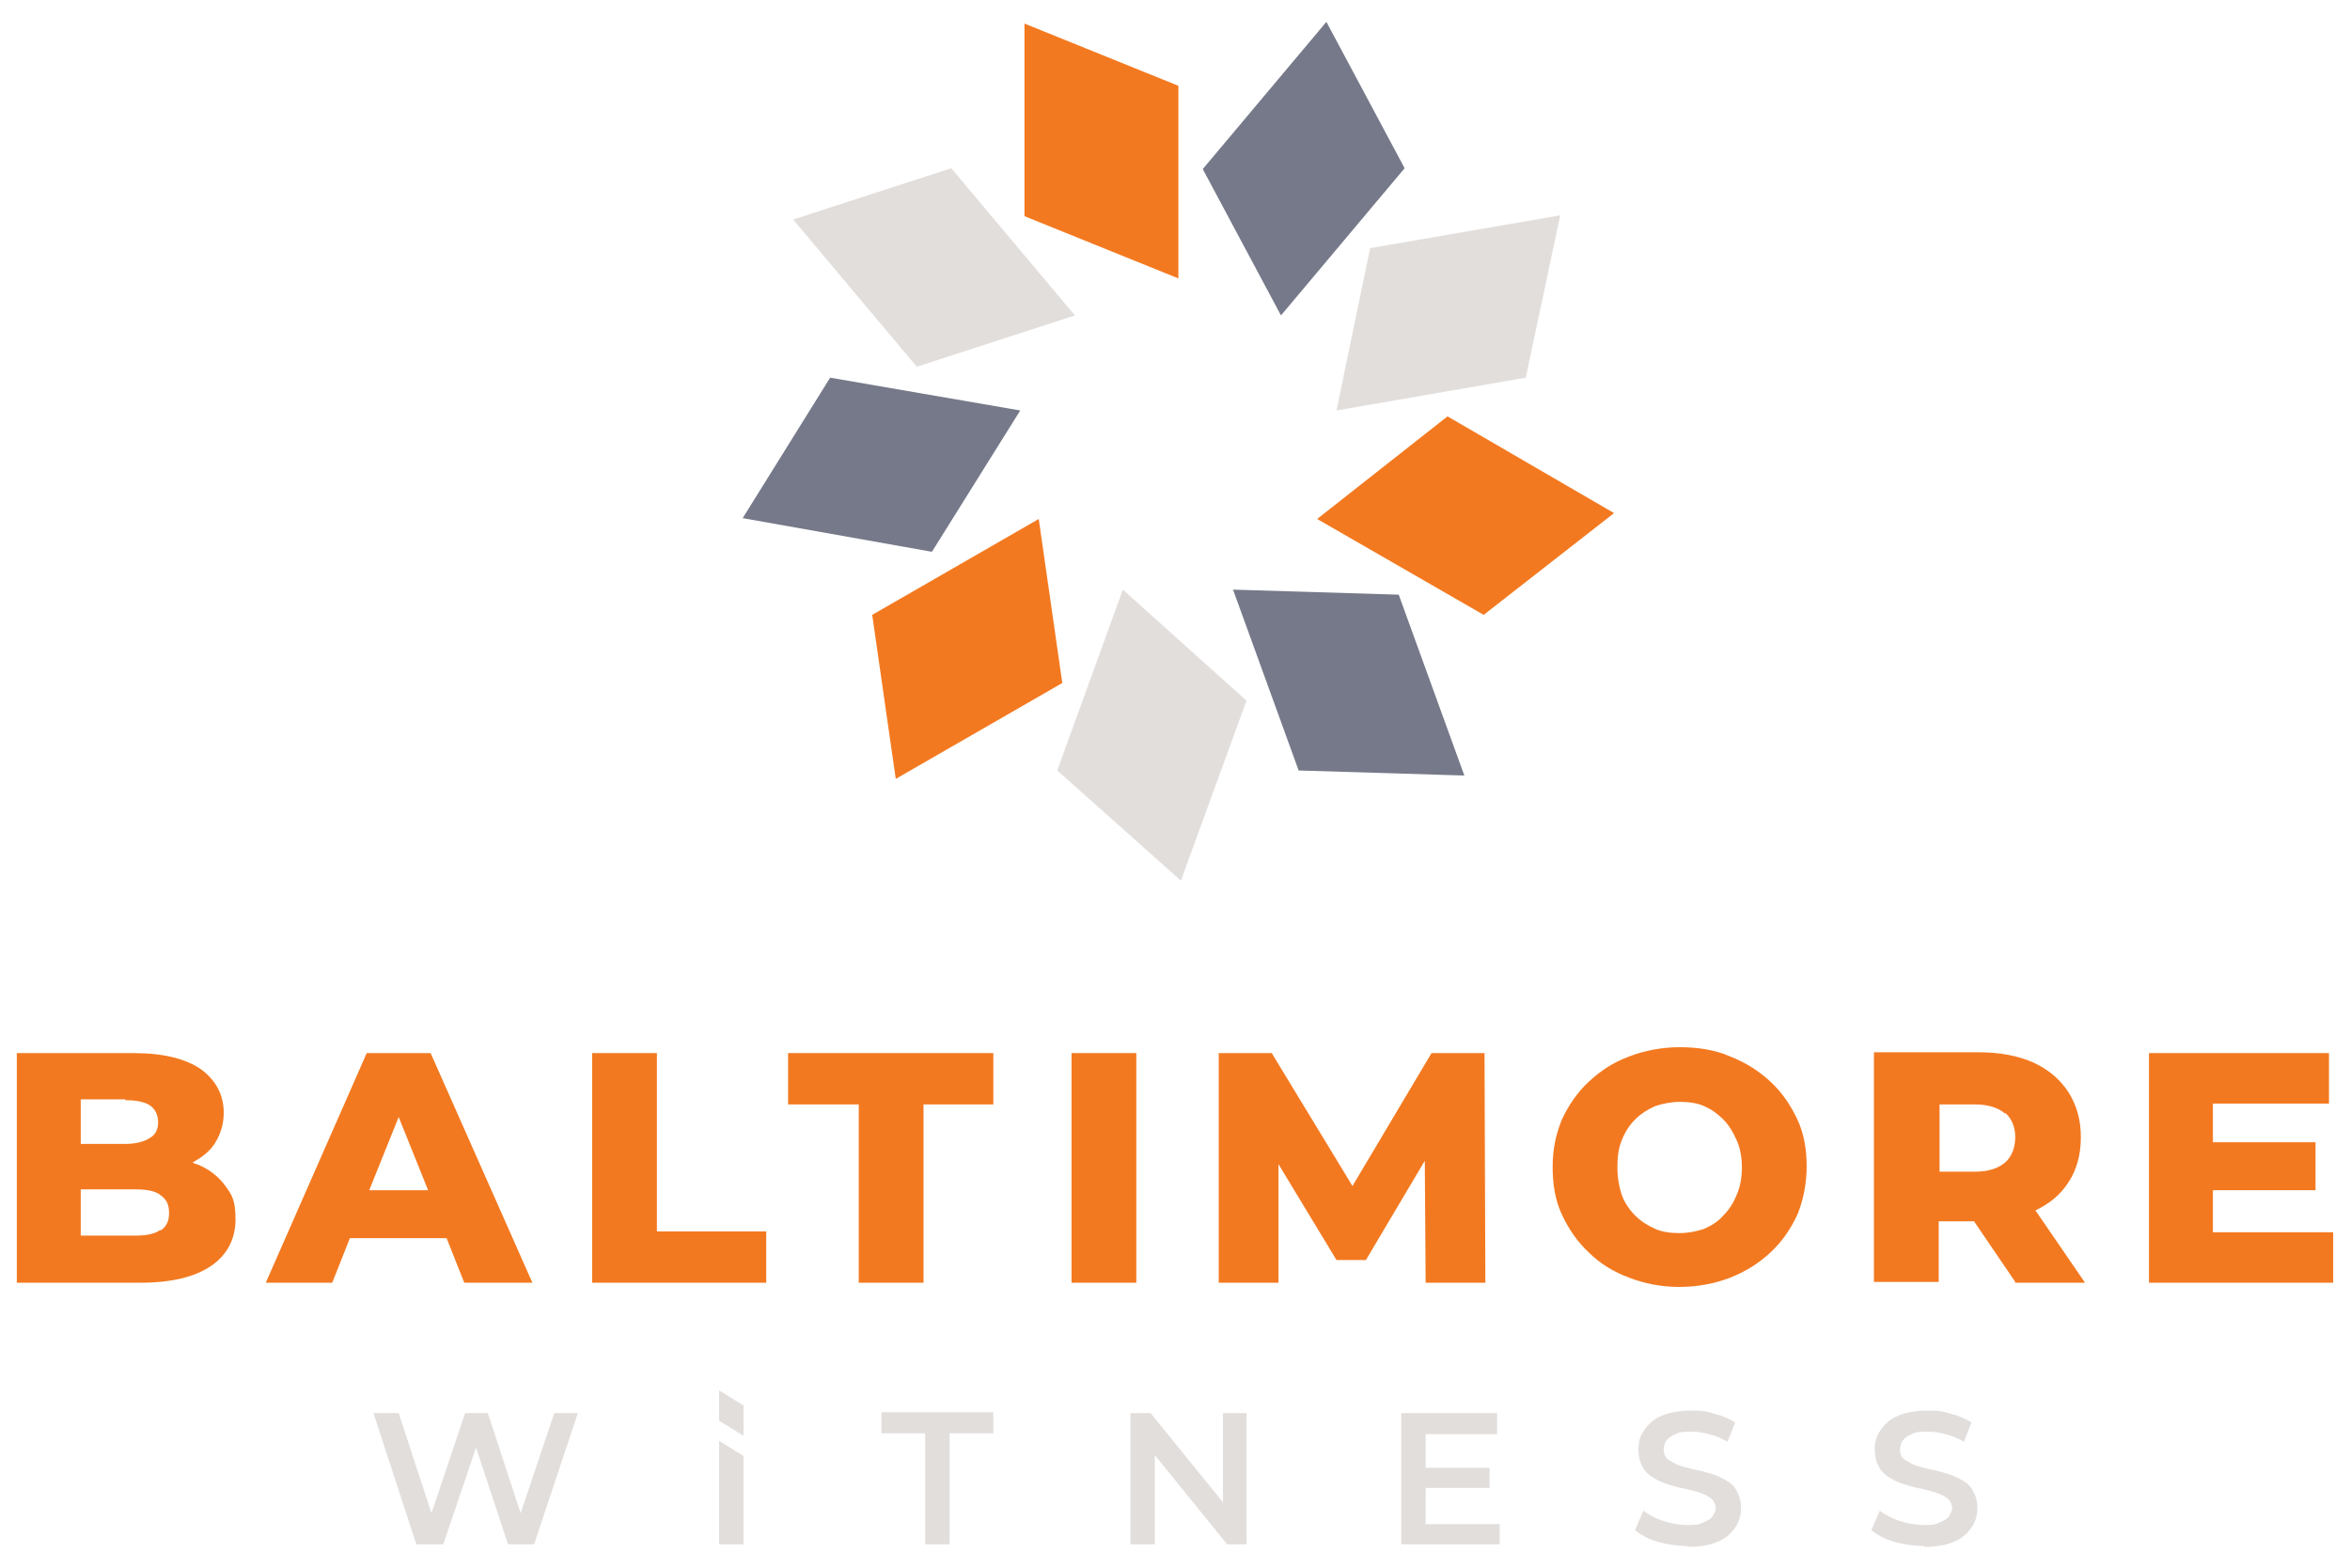 <?xml version="1.0" encoding="UTF-8"?>
<svg id="a" data-name="Layer 1" xmlns="http://www.w3.org/2000/svg" viewBox="0 0 279.4 186.4">
  <g>
    <path d="M26.8,141c-.8-1.1-1.9-2-3.4-2.6-.2,0-.3-.1-.5-.2,1.1-.6,2-1.3,2.6-2.2.7-1.1,1.1-2.3,1.1-3.7,0-2.1-.9-3.8-2.6-5.1-1.8-1.3-4.5-2-8.1-2H2v27.3h14.7c3.7,0,6.5-.7,8.4-2,1.9-1.3,2.9-3.2,2.9-5.5s-.4-2.9-1.2-4ZM14.9,130.8c1.3,0,2.3.2,2.9.6.6.4,1,1.1,1,2s-.3,1.5-1,1.9c-.6.4-1.6.7-2.9.7h-5.3v-5.3h5.3ZM19.1,146.2c-.7.5-1.7.7-3,.7h-6.5v-5.5h6.5c1.4,0,2.4.2,3,.7.7.5,1,1.1,1,2.1s-.3,1.6-1,2.1Z" style="fill: #f37920;"/>
    <path d="M55.3,152.5h8l-12.1-27.3h-7.6l-12,27.3h7.9l2.1-5.3h11.5l2.1,5.3ZM43.9,141.5l3.5-8.7,3.5,8.7h-7Z" style="fill: #f37920;"/>
    <path d="M70.4,152.5v-27.3h7.7v21.2h13v6.1h-20.7Z" style="fill: #f37920;"/>
    <path d="M102.1,152.5v-21.2h-8.4v-6.1h24.4v6.1h-8.3v21.2h-7.7Z" style="fill: #f37920;"/>
    <path d="M127.4,152.5v-27.3h7.7v27.3h-7.7Z" style="fill: #f37920;"/>
    <polygon points="176.6 152.5 176.5 125.2 170.2 125.2 160.8 141 151.2 125.2 144.9 125.2 144.9 152.5 152 152.5 152 138.4 158.9 149.8 162.4 149.8 169.4 138 169.5 152.5 176.6 152.5" style="fill: #f37920;"/>
    <path d="M199.7,153c-2.2,0-4.2-.4-6-1.1-1.9-.7-3.5-1.7-4.8-3-1.4-1.3-2.4-2.8-3.2-4.5-.8-1.7-1.1-3.6-1.1-5.7s.4-3.9,1.1-5.6c.8-1.7,1.8-3.2,3.2-4.5,1.4-1.3,2.9-2.3,4.8-3,1.8-.7,3.9-1.1,6-1.1s4.2.3,6,1.1c1.8.7,3.4,1.7,4.8,3,1.4,1.3,2.4,2.8,3.2,4.5.8,1.7,1.1,3.6,1.1,5.6s-.4,4-1.1,5.7c-.8,1.7-1.8,3.2-3.2,4.5-1.4,1.3-3,2.3-4.8,3-1.8.7-3.9,1.1-6,1.1ZM199.7,146.6c1,0,2-.2,2.9-.5.9-.4,1.7-.9,2.3-1.6.7-.7,1.2-1.5,1.6-2.5.4-.9.6-2,.6-3.2s-.2-2.3-.6-3.2c-.4-.9-.9-1.8-1.6-2.5-.7-.7-1.4-1.2-2.3-1.6-.9-.4-1.9-.5-2.9-.5s-2,.2-2.9.5c-.9.4-1.7.9-2.4,1.6s-1.2,1.5-1.6,2.5-.5,2-.5,3.2.2,2.3.5,3.2.9,1.8,1.6,2.5c.7.7,1.5,1.2,2.4,1.6.9.4,1.9.5,2.9.5Z" style="fill: #f37920;"/>
    <path d="M239.6,152.5h8.3l-5.9-8.6c1.7-.8,3-1.9,3.9-3.3,1-1.5,1.5-3.3,1.5-5.4s-.5-3.8-1.5-5.4c-1-1.5-2.4-2.7-4.2-3.5s-4-1.2-6.5-1.2h-12.4v27.3h7.7v-7.2h4.2l4.9,7.2ZM238.4,132.3c.8.7,1.2,1.7,1.2,2.9s-.4,2.3-1.2,3c-.8.7-2,1.1-3.6,1.1h-4.2v-8h4.2c1.6,0,2.8.4,3.6,1.1Z" style="fill: #f37920;"/>
    <polygon points="263.1 146.5 263.1 141.5 275.3 141.5 275.3 135.8 263.1 135.8 263.1 131.2 276.9 131.2 276.9 125.2 255.5 125.2 255.5 152.5 277.4 152.5 277.4 146.5 263.1 146.5" style="fill: #f37920;"/>
  </g>
  <g>
    <polygon points="88.4 170.7 85.5 168.9 85.5 165.3 88.4 167.1 88.4 170.7" style="fill: #e2dedc;"/>
    <g>
      <polygon points="65.9 168 61.9 179.9 58 168 55.3 168 51.3 179.9 47.4 168 44.4 168 49.5 183.6 52.7 183.6 56.6 172.1 60.4 183.6 63.5 183.6 68.7 168 65.9 168" style="fill: #e2dedc;"/>
      <path d="M85.5,183.6v-12.3l2.9,1.8v10.5h-2.9Z" style="fill: #e2dedc;"/>
      <path d="M110,183.6v-13.2h-5.2v-2.5h13.3v2.5h-5.2v13.2h-2.9Z" style="fill: #e2dedc;"/>
      <polygon points="145.4 168 145.4 178.6 136.8 168 134.4 168 134.4 183.6 137.3 183.6 137.3 173 145.9 183.6 148.2 183.6 148.2 168 145.4 168" style="fill: #e2dedc;"/>
      <polygon points="169.5 181.2 169.5 176.9 177.1 176.9 177.1 174.5 169.5 174.5 169.5 170.5 178 170.5 178 168 166.6 168 166.6 183.6 178.3 183.6 178.3 181.2 169.5 181.2" style="fill: #e2dedc;"/>
      <path d="M200.6,183.8c-1.2,0-2.4-.2-3.5-.5-1.1-.3-2-.8-2.7-1.4l1-2.3c.6.5,1.4.9,2.3,1.2.9.3,1.9.5,2.8.5s1.5,0,2-.3c.5-.2.9-.4,1.1-.7.2-.3.4-.7.4-1s-.2-.9-.5-1.1c-.3-.3-.8-.5-1.3-.7-.5-.2-1.1-.3-1.8-.5-.7-.1-1.3-.3-2-.5-.7-.2-1.3-.5-1.8-.8s-1-.7-1.3-1.3c-.3-.5-.5-1.2-.5-2.1s.2-1.6.7-2.3c.5-.7,1.1-1.3,2.1-1.7s2.1-.6,3.5-.6,1.9.1,2.8.4c.9.2,1.7.6,2.4,1l-.9,2.3c-.7-.4-1.4-.7-2.2-.9-.7-.2-1.5-.3-2.1-.3s-1.4,0-1.9.3c-.5.2-.9.5-1.1.8s-.3.7-.3,1.1.2.9.5,1.1.8.5,1.3.7,1.1.3,1.8.5c.7.1,1.3.3,2,.5.7.2,1.3.5,1.8.8.6.3,1,.7,1.3,1.3.3.5.5,1.2.5,2s-.2,1.6-.7,2.3c-.5.7-1.1,1.3-2.1,1.7-.9.4-2.1.6-3.5.6Z" style="fill: #e2dedc;"/>
      <path d="M228.7,183.8c-1.2,0-2.4-.2-3.5-.5-1.1-.3-2-.8-2.7-1.4l1-2.3c.6.5,1.4.9,2.3,1.2.9.3,1.9.5,2.8.5s1.5,0,2-.3c.5-.2.9-.4,1.1-.7.2-.3.4-.7.4-1s-.2-.9-.5-1.1c-.3-.3-.8-.5-1.3-.7-.5-.2-1.1-.3-1.8-.5-.7-.1-1.3-.3-2-.5-.7-.2-1.3-.5-1.8-.8s-1-.7-1.3-1.3c-.3-.5-.5-1.2-.5-2.1s.2-1.6.7-2.3c.5-.7,1.1-1.3,2.1-1.7s2.1-.6,3.5-.6,1.9.1,2.8.4c.9.2,1.7.6,2.4,1l-.9,2.3c-.7-.4-1.4-.7-2.2-.9-.7-.2-1.5-.3-2.1-.3s-1.4,0-1.9.3c-.5.2-.9.5-1.1.8s-.3.7-.3,1.1.2.9.5,1.1.8.5,1.3.7,1.1.3,1.8.5c.7.1,1.3.3,2,.5.7.2,1.3.5,1.8.8.6.3,1,.7,1.3,1.3.3.5.5,1.2.5,2s-.2,1.6-.7,2.3c-.5.7-1.1,1.3-2.1,1.7-.9.4-2.1.6-3.5.6Z" style="fill: #e2dedc;"/>
    </g>
  </g>
  <g>
    <polygon points="140.1 33.1 121.8 25.7 121.8 2.8 140.1 10.2 140.1 33.1" style="fill: #f37920;"/>
    <polygon points="127.8 37.5 109 43.6 94.3 26.1 113.1 20 127.8 37.5" style="fill: #e2dedc;"/>
    <polygon points="121.3 48.8 110.8 65.6 88.3 61.6 98.7 44.9 121.3 48.8" style="fill: #757989;"/>
    <polygon points="123.5 61.7 126.3 81.2 106.5 92.6 103.7 73.1 123.5 61.7" style="fill: #f37920;"/>
    <polygon points="133.5 70.1 148.2 83.3 140.4 104.7 125.7 91.6 133.5 70.1" style="fill: #e2dedc;"/>
    <polygon points="146.6 70.1 166.3 70.7 174.1 92.2 154.4 91.6 146.6 70.1" style="fill: #757989;"/>
    <polygon points="156.6 61.7 172.1 49.5 191.9 61 176.4 73.1 156.6 61.7" style="fill: #f37920;"/>
    <polygon points="158.9 48.8 162.9 29.5 185.5 25.6 181.4 44.9 158.9 48.8" style="fill: #e2dedc;"/>
    <polygon points="152.3 37.5 143 20.1 157.7 2.6 167 20 152.3 37.5" style="fill: #757989;"/>
  </g>
</svg>